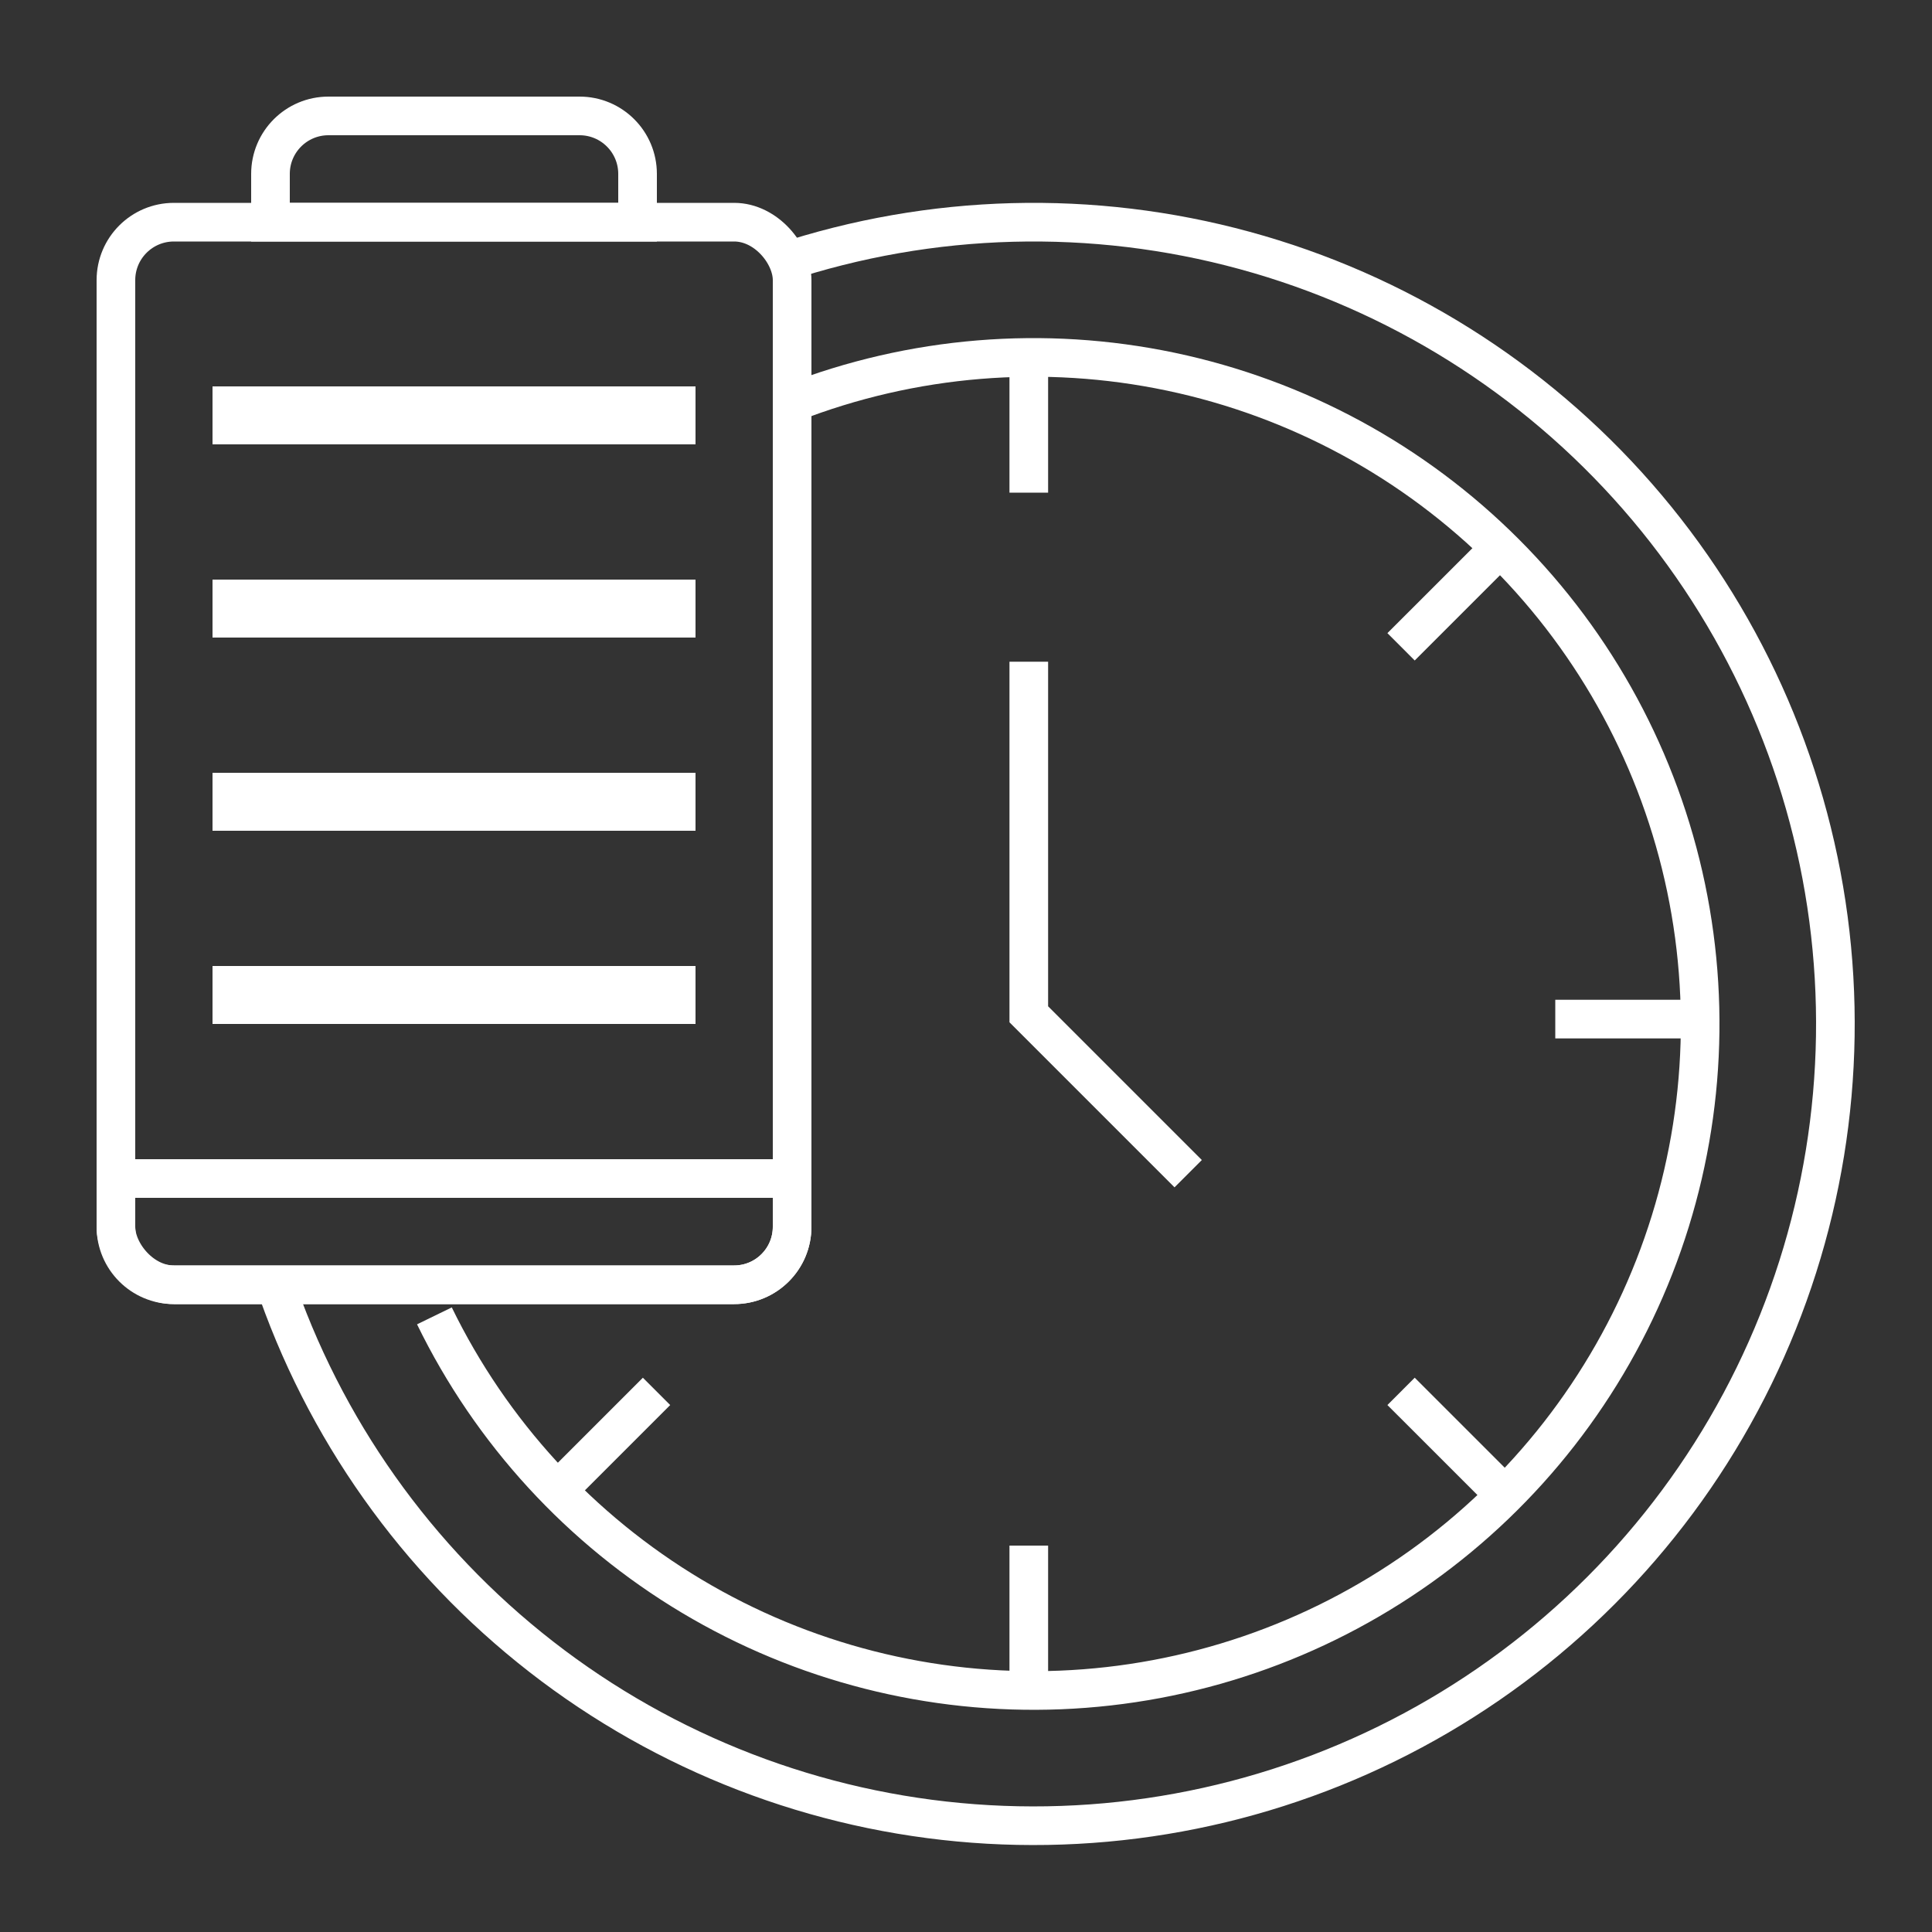 <?xml version="1.0" encoding="UTF-8"?> <svg xmlns="http://www.w3.org/2000/svg" width="100" height="100" viewBox="0 0 100 100" fill="none"><rect x="0" y="0" width="100" height="100" fill="#333333" stroke="none"/><rect x="6" y="11.5" width="35" height="55" rx="3" stroke="white" stroke-width="2"></rect><path d="M41 61V63.5C41 65.157 39.657 66.5 38 66.5H9C7.343 66.5 6 65.157 6 63.5V61H41Z" stroke="white" stroke-width="2"></path><rect x="11" y="50" width="25" height="3" fill="white"></rect><rect x="11" y="40" width="25" height="3" fill="white"></rect><rect x="11" y="30" width="25" height="3" fill="white"></rect><rect x="11" y="20" width="25" height="3" fill="white"></rect><path d="M33 11.5V9C33 7.343 31.657 6 30 6H17C15.343 6 14 7.343 14 9V11.5H33Z" stroke="white" stroke-width="2"></path><path d="M40.452 13.604C48.208 11.036 56.549 10.813 64.43 12.965C72.311 15.117 79.382 19.547 84.757 25.7C90.131 31.854 93.569 39.456 94.641 47.555C95.713 55.654 94.371 63.89 90.782 71.229C87.193 78.569 81.518 84.686 74.468 88.813C67.418 92.941 59.306 94.896 51.149 94.433C42.993 93.971 35.154 91.111 28.616 86.212C22.078 81.313 17.131 74.594 14.395 66.895" stroke="white" stroke-width="2"></path><path d="M40.977 20.853C47.224 18.42 54.043 17.859 60.603 19.239C67.162 20.619 73.178 23.88 77.914 28.624C82.65 33.367 85.902 39.388 87.272 45.95C88.642 52.512 88.07 59.33 85.627 65.573C83.185 71.815 78.976 77.21 73.517 81.1C68.057 84.989 61.583 87.203 54.885 87.472C48.187 87.741 41.556 86.053 35.802 82.615C30.048 79.176 25.42 74.135 22.485 68.109" stroke="white" stroke-width="2"></path><path d="M53.25 87.5V80" stroke="white" stroke-width="2"></path><path d="M53.25 25.5V18" stroke="white" stroke-width="2"></path><path d="M28.679 77.321L33.982 72.018" stroke="white" stroke-width="2"></path><path d="M72.519 33.479L77.823 28.176" stroke="white" stroke-width="2"></path><path d="M72.519 72.017L77.823 77.32" stroke="white" stroke-width="2"></path><path d="M80.501 52.748L88.001 52.748" stroke="white" stroke-width="2"></path><path d="M53.25 34.25V52.5L61.5 60.75" stroke="white" stroke-width="2"></path></svg> 